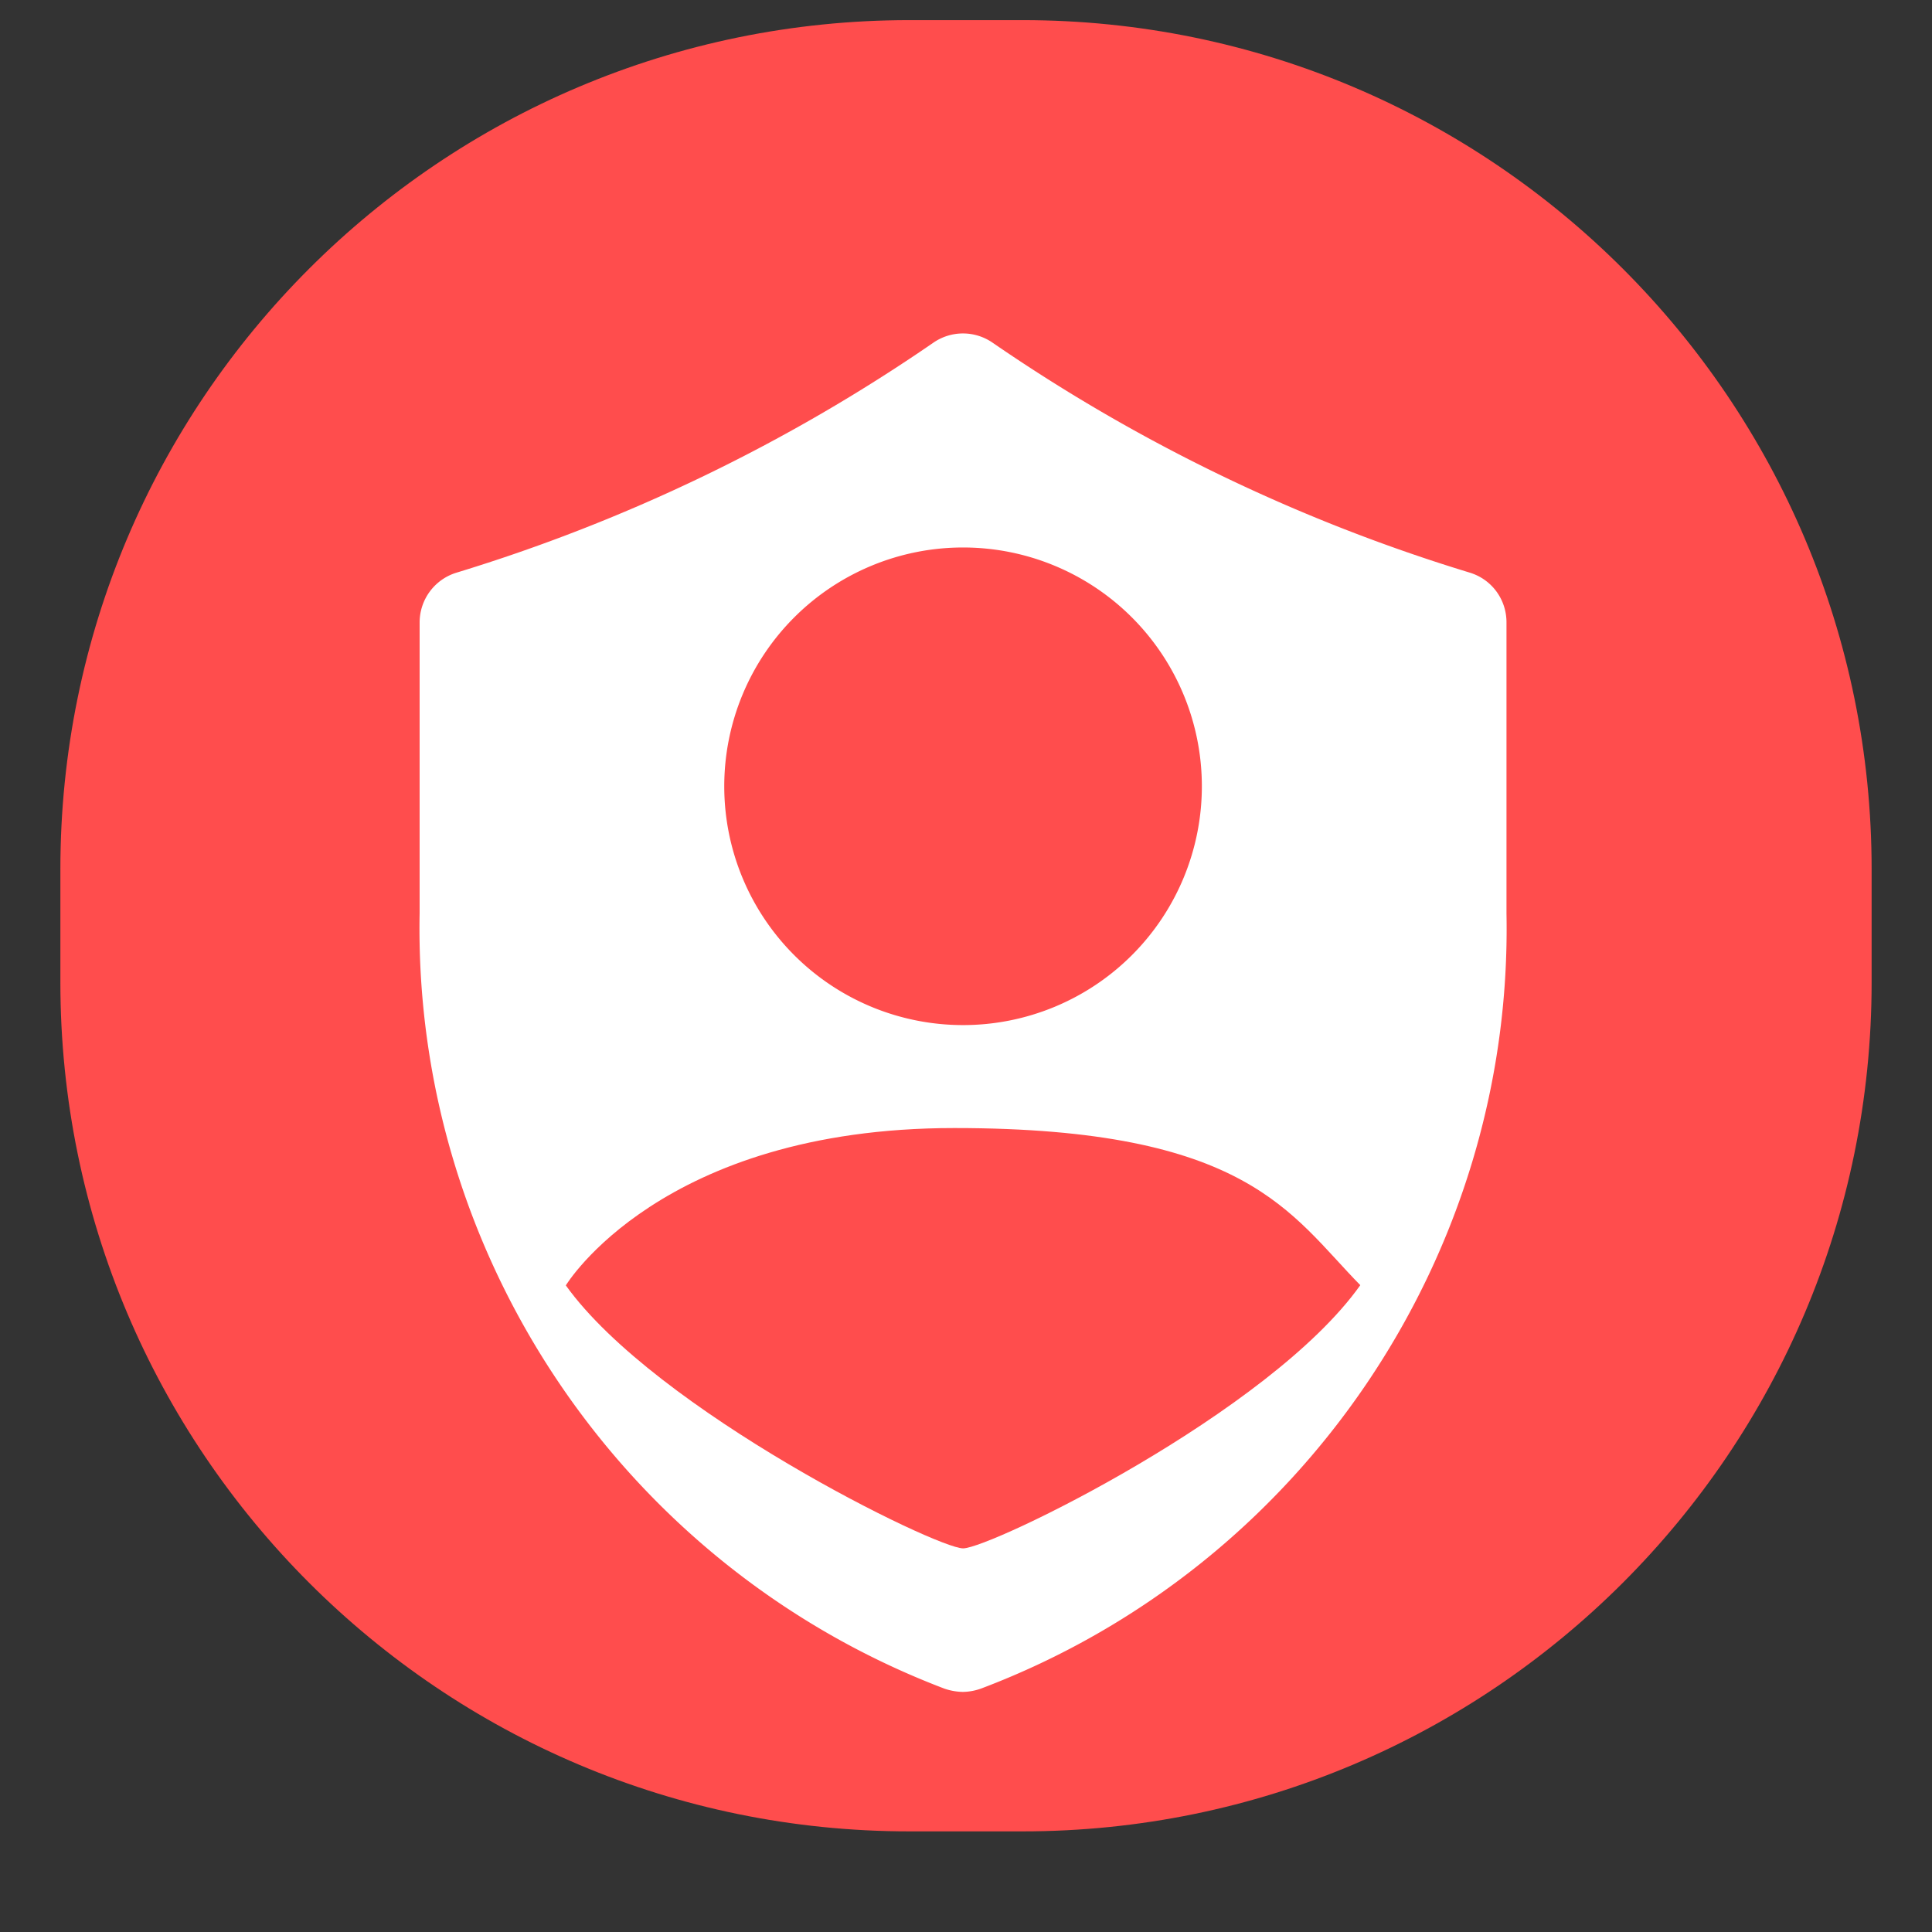<?xml version="1.0" standalone="no"?><!DOCTYPE svg PUBLIC "-//W3C//DTD SVG 1.1//EN" "http://www.w3.org/Graphics/SVG/1.1/DTD/svg11.dtd"><svg class="icon" style="width: 1em;height: 1em;vertical-align: middle;fill: currentColor;overflow: hidden;" viewBox="0 0 1024 1024" version="1.1" xmlns="http://www.w3.org/2000/svg" p-id="938"><rect x="0" y="0" width="1024" height="1024" fill="#333333" stroke="none"/><path d="M992 520.667c0 248.52-201.51 450-450 450h-60C233.45 970.667 32 769.187 32 520.667v-60C32 212.147 233.45 10.667 482 10.667h60c248.49 0 450 201.48 450 450v60z" fill="#FF4D4D" p-id="939"></path><path d="M510.32 896.747a31.8 31.8 0 0 1-9.69-1.71c-169.8-64.56-281.67-229.62-278.22-411.03v-154.08a27.6 27.6 0 0 1 19.44-26.37 917.4 917.4 0 0 0 252.93-121.98 27.6 27.6 0 0 1 31.23 0 917.34 917.34 0 0 0 252.96 121.92c11.67 3.54 19.5 14.19 19.5 26.37v154.38c3.45 180.99-108.33 346.23-278.1 410.58a29.91 29.91 0 0 1-10.05 1.92z" fill="#FFFFFF" p-id="940"></path><path d="M510.44 416.747m-126.57 0a126.57 126.57 0 1 0 253.14 0 126.57 126.57 0 1 0-253.14 0Z" fill="#FF4D4D" p-id="941"></path><path d="M299.9 681.287s50.28-83.4 205.89-83.4 178.05 45.48 215.19 83.28c-48 67.65-196.14 139.5-210.51 139.5s-163.05-73.11-210.57-139.38z" fill="#FF4D4D" p-id="942"></path></svg>
